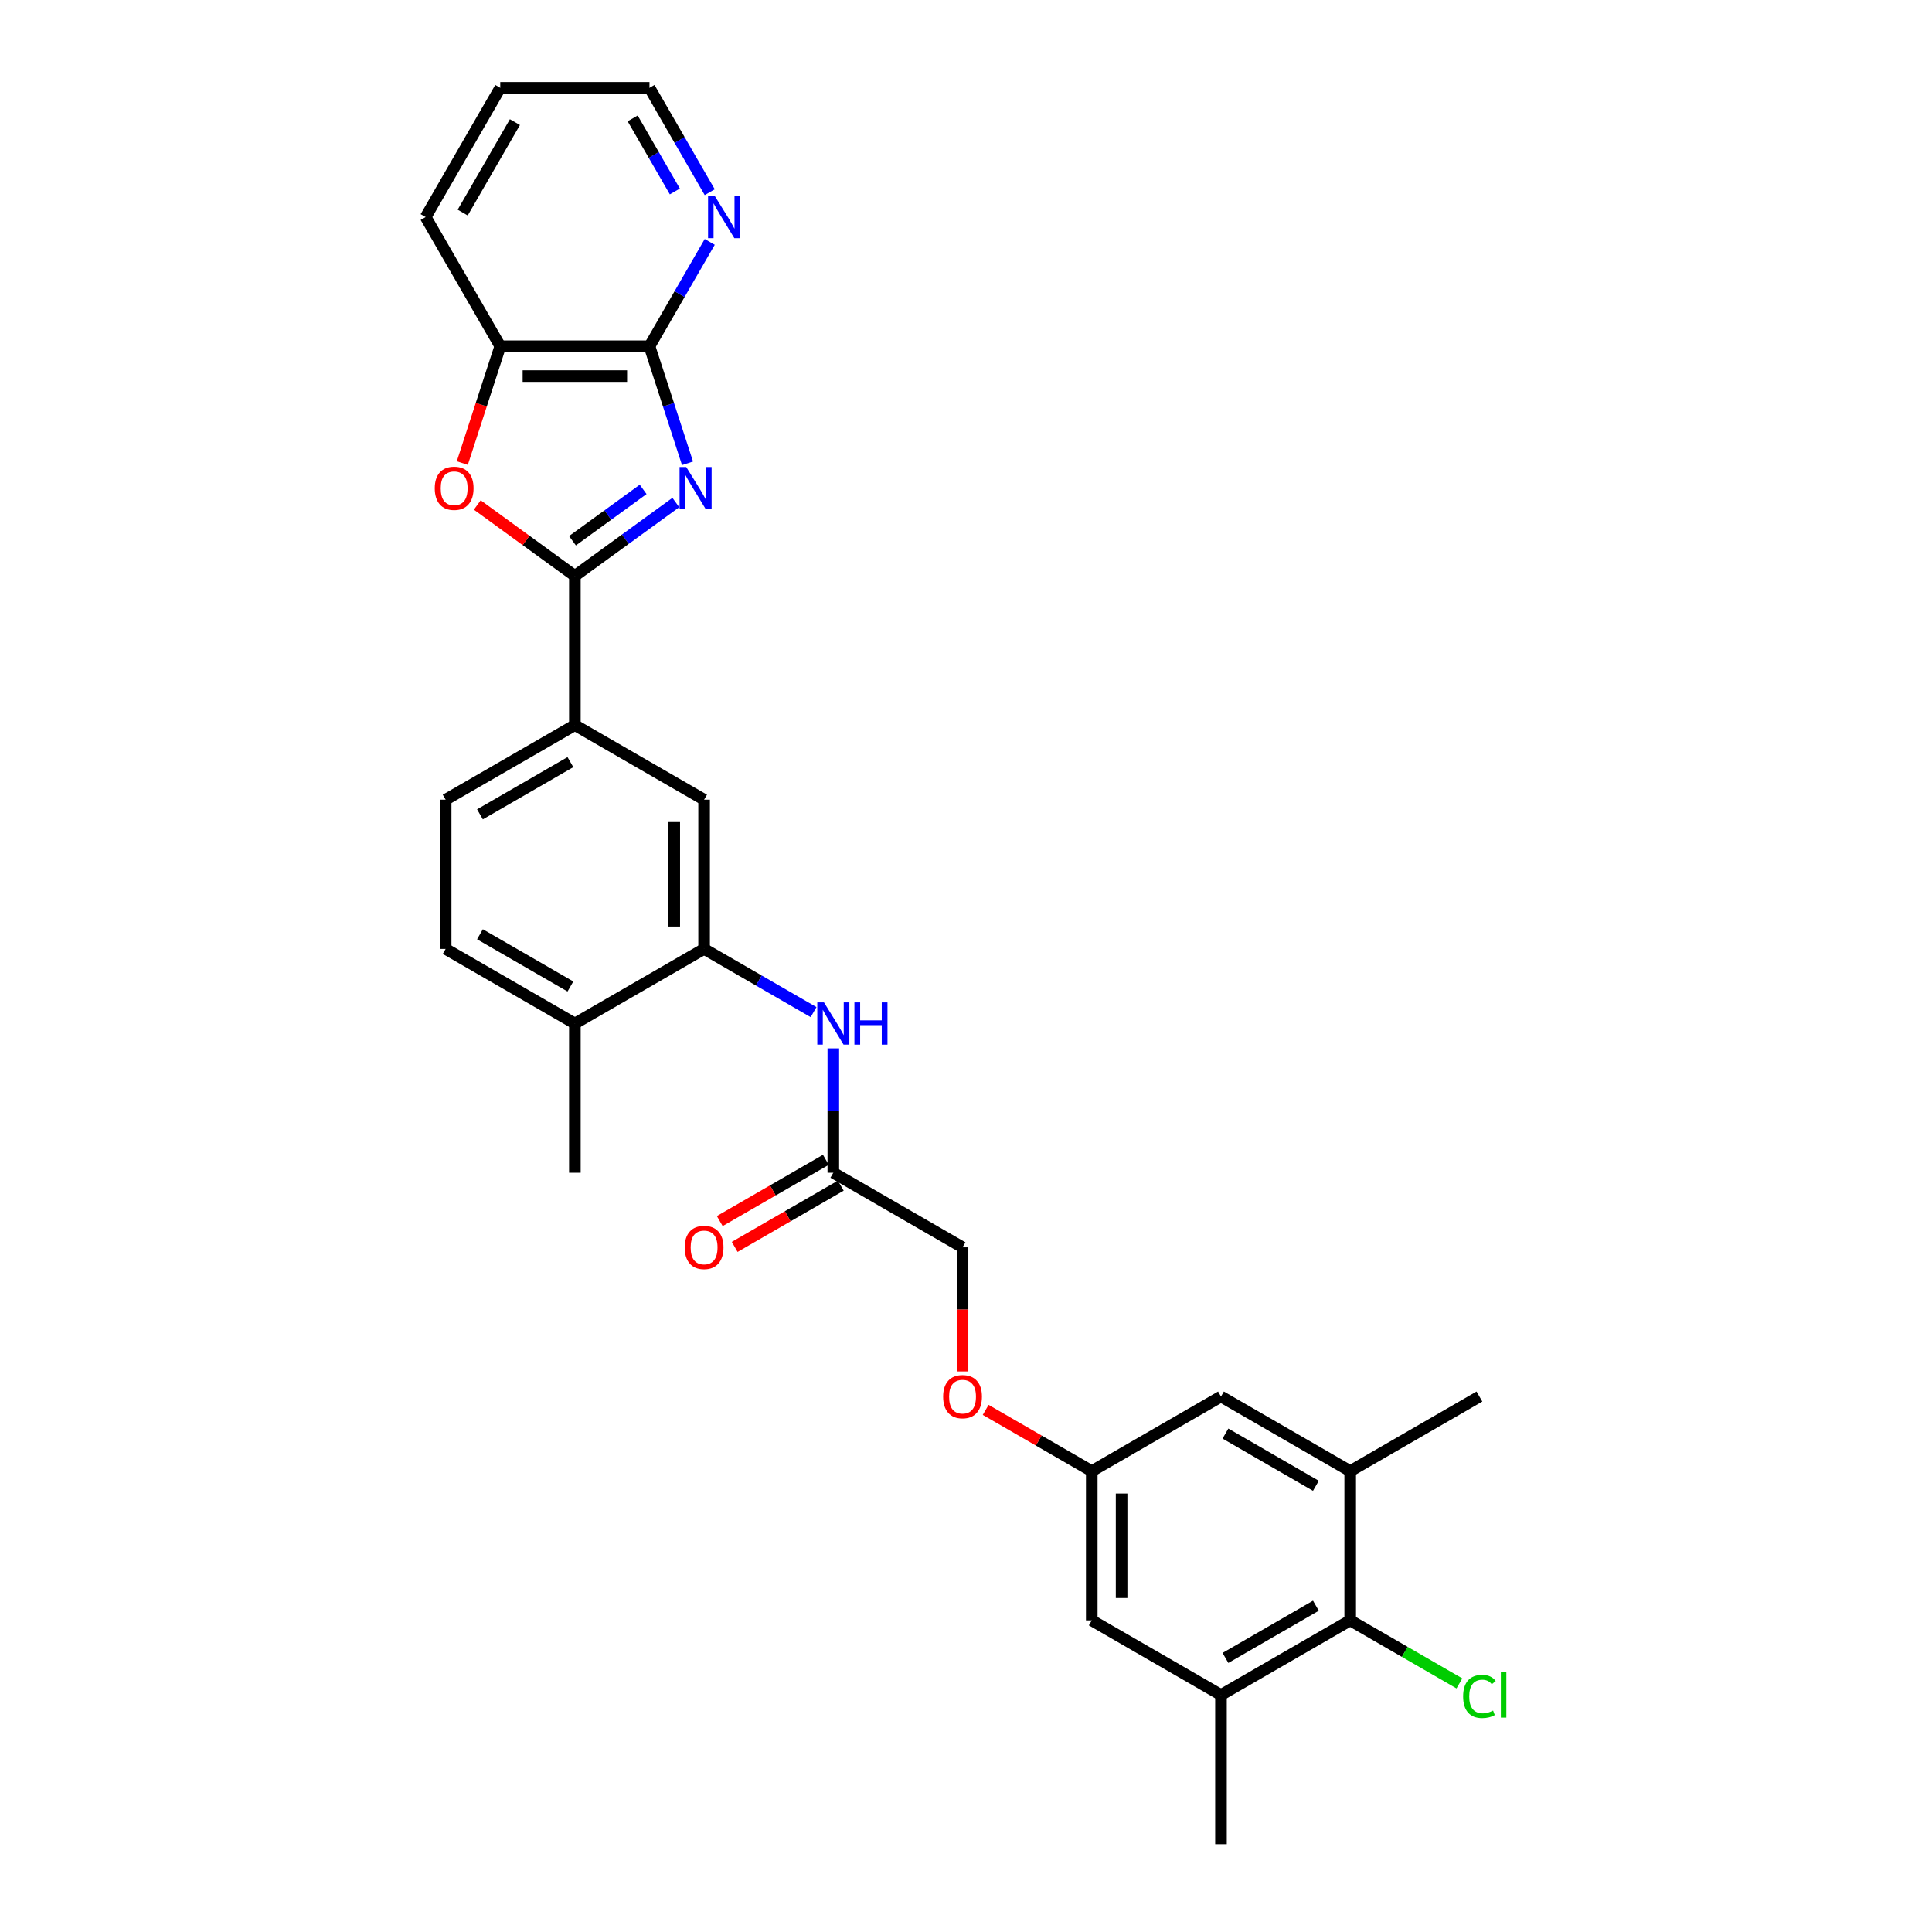 <?xml version='1.0' encoding='iso-8859-1'?>
<svg version='1.1' baseProfile='full'
              xmlns='http://www.w3.org/2000/svg'
                      xmlns:rdkit='http://www.rdkit.org/xml'
                      xmlns:xlink='http://www.w3.org/1999/xlink'
                  xml:space='preserve'
width='1000px' height='1000px' viewBox='0 0 1000 1000'>
<!-- END OF HEADER -->
<rect style='opacity:1.0;fill:#FFFFFF;stroke:none' width='1000' height='1000' x='0' y='0'> </rect>
<path class='bond-0' d='M 349.809,260.106 L 323.681,279.089' style='fill:none;fill-rule:evenodd;stroke:#0000FF;stroke-width:6px;stroke-linecap:butt;stroke-linejoin:miter;stroke-opacity:1' />
<path class='bond-0' d='M 323.681,279.089 L 297.552,298.072' style='fill:none;fill-rule:evenodd;stroke:#000000;stroke-width:6px;stroke-linecap:butt;stroke-linejoin:miter;stroke-opacity:1' />
<path class='bond-0' d='M 332.891,253.304 L 314.601,266.593' style='fill:none;fill-rule:evenodd;stroke:#0000FF;stroke-width:6px;stroke-linecap:butt;stroke-linejoin:miter;stroke-opacity:1' />
<path class='bond-0' d='M 314.601,266.593 L 296.312,279.881' style='fill:none;fill-rule:evenodd;stroke:#000000;stroke-width:6px;stroke-linecap:butt;stroke-linejoin:miter;stroke-opacity:1' />
<path class='bond-1' d='M 355.854,239.81 L 346.011,209.517' style='fill:none;fill-rule:evenodd;stroke:#0000FF;stroke-width:6px;stroke-linecap:butt;stroke-linejoin:miter;stroke-opacity:1' />
<path class='bond-1' d='M 346.011,209.517 L 336.168,179.224' style='fill:none;fill-rule:evenodd;stroke:#000000;stroke-width:6px;stroke-linecap:butt;stroke-linejoin:miter;stroke-opacity:1' />
<path class='bond-2' d='M 297.552,298.072 L 272.297,279.723' style='fill:none;fill-rule:evenodd;stroke:#000000;stroke-width:6px;stroke-linecap:butt;stroke-linejoin:miter;stroke-opacity:1' />
<path class='bond-2' d='M 272.297,279.723 L 247.041,261.374' style='fill:none;fill-rule:evenodd;stroke:#FF0000;stroke-width:6px;stroke-linecap:butt;stroke-linejoin:miter;stroke-opacity:1' />
<path class='bond-4' d='M 297.552,298.072 L 297.552,375.305' style='fill:none;fill-rule:evenodd;stroke:#000000;stroke-width:6px;stroke-linecap:butt;stroke-linejoin:miter;stroke-opacity:1' />
<path class='bond-5' d='M 336.168,179.224 L 258.936,179.224' style='fill:none;fill-rule:evenodd;stroke:#000000;stroke-width:6px;stroke-linecap:butt;stroke-linejoin:miter;stroke-opacity:1' />
<path class='bond-5' d='M 324.584,194.671 L 270.521,194.671' style='fill:none;fill-rule:evenodd;stroke:#000000;stroke-width:6px;stroke-linecap:butt;stroke-linejoin:miter;stroke-opacity:1' />
<path class='bond-12' d='M 336.168,179.224 L 351.762,152.215' style='fill:none;fill-rule:evenodd;stroke:#000000;stroke-width:6px;stroke-linecap:butt;stroke-linejoin:miter;stroke-opacity:1' />
<path class='bond-12' d='M 351.762,152.215 L 367.356,125.206' style='fill:none;fill-rule:evenodd;stroke:#0000FF;stroke-width:6px;stroke-linecap:butt;stroke-linejoin:miter;stroke-opacity:1' />
<path class='bond-29' d='M 239.291,239.686 L 249.114,209.455' style='fill:none;fill-rule:evenodd;stroke:#FF0000;stroke-width:6px;stroke-linecap:butt;stroke-linejoin:miter;stroke-opacity:1' />
<path class='bond-29' d='M 249.114,209.455 L 258.936,179.224' style='fill:none;fill-rule:evenodd;stroke:#000000;stroke-width:6px;stroke-linecap:butt;stroke-linejoin:miter;stroke-opacity:1' />
<path class='bond-3' d='M 364.437,491.153 L 364.437,413.921' style='fill:none;fill-rule:evenodd;stroke:#000000;stroke-width:6px;stroke-linecap:butt;stroke-linejoin:miter;stroke-opacity:1' />
<path class='bond-3' d='M 348.991,479.568 L 348.991,425.505' style='fill:none;fill-rule:evenodd;stroke:#000000;stroke-width:6px;stroke-linecap:butt;stroke-linejoin:miter;stroke-opacity:1' />
<path class='bond-7' d='M 364.437,491.153 L 392.767,507.509' style='fill:none;fill-rule:evenodd;stroke:#000000;stroke-width:6px;stroke-linecap:butt;stroke-linejoin:miter;stroke-opacity:1' />
<path class='bond-7' d='M 392.767,507.509 L 421.097,523.865' style='fill:none;fill-rule:evenodd;stroke:#0000FF;stroke-width:6px;stroke-linecap:butt;stroke-linejoin:miter;stroke-opacity:1' />
<path class='bond-31' d='M 364.437,491.153 L 297.552,529.769' style='fill:none;fill-rule:evenodd;stroke:#000000;stroke-width:6px;stroke-linecap:butt;stroke-linejoin:miter;stroke-opacity:1' />
<path class='bond-10' d='M 297.552,375.305 L 364.437,413.921' style='fill:none;fill-rule:evenodd;stroke:#000000;stroke-width:6px;stroke-linecap:butt;stroke-linejoin:miter;stroke-opacity:1' />
<path class='bond-17' d='M 297.552,375.305 L 230.667,413.921' style='fill:none;fill-rule:evenodd;stroke:#000000;stroke-width:6px;stroke-linecap:butt;stroke-linejoin:miter;stroke-opacity:1' />
<path class='bond-17' d='M 295.243,394.474 L 248.423,421.505' style='fill:none;fill-rule:evenodd;stroke:#000000;stroke-width:6px;stroke-linecap:butt;stroke-linejoin:miter;stroke-opacity:1' />
<path class='bond-25' d='M 258.936,179.224 L 220.32,112.34' style='fill:none;fill-rule:evenodd;stroke:#000000;stroke-width:6px;stroke-linecap:butt;stroke-linejoin:miter;stroke-opacity:1' />
<path class='bond-6' d='M 698.862,838.697 L 631.977,877.313' style='fill:none;fill-rule:evenodd;stroke:#000000;stroke-width:6px;stroke-linecap:butt;stroke-linejoin:miter;stroke-opacity:1' />
<path class='bond-6' d='M 681.106,831.113 L 634.287,858.144' style='fill:none;fill-rule:evenodd;stroke:#000000;stroke-width:6px;stroke-linecap:butt;stroke-linejoin:miter;stroke-opacity:1' />
<path class='bond-21' d='M 698.862,838.697 L 727.122,855.013' style='fill:none;fill-rule:evenodd;stroke:#000000;stroke-width:6px;stroke-linecap:butt;stroke-linejoin:miter;stroke-opacity:1' />
<path class='bond-21' d='M 727.122,855.013 L 755.383,871.329' style='fill:none;fill-rule:evenodd;stroke:#00CC00;stroke-width:6px;stroke-linecap:butt;stroke-linejoin:miter;stroke-opacity:1' />
<path class='bond-32' d='M 698.862,838.697 L 698.862,761.465' style='fill:none;fill-rule:evenodd;stroke:#000000;stroke-width:6px;stroke-linecap:butt;stroke-linejoin:miter;stroke-opacity:1' />
<path class='bond-11' d='M 431.322,542.636 L 431.322,574.818' style='fill:none;fill-rule:evenodd;stroke:#0000FF;stroke-width:6px;stroke-linecap:butt;stroke-linejoin:miter;stroke-opacity:1' />
<path class='bond-11' d='M 431.322,574.818 L 431.322,607.001' style='fill:none;fill-rule:evenodd;stroke:#000000;stroke-width:6px;stroke-linecap:butt;stroke-linejoin:miter;stroke-opacity:1' />
<path class='bond-8' d='M 698.862,761.465 L 631.977,722.849' style='fill:none;fill-rule:evenodd;stroke:#000000;stroke-width:6px;stroke-linecap:butt;stroke-linejoin:miter;stroke-opacity:1' />
<path class='bond-8' d='M 681.106,769.05 L 634.287,742.019' style='fill:none;fill-rule:evenodd;stroke:#000000;stroke-width:6px;stroke-linecap:butt;stroke-linejoin:miter;stroke-opacity:1' />
<path class='bond-24' d='M 698.862,761.465 L 765.747,722.849' style='fill:none;fill-rule:evenodd;stroke:#000000;stroke-width:6px;stroke-linecap:butt;stroke-linejoin:miter;stroke-opacity:1' />
<path class='bond-9' d='M 631.977,877.313 L 565.092,838.697' style='fill:none;fill-rule:evenodd;stroke:#000000;stroke-width:6px;stroke-linecap:butt;stroke-linejoin:miter;stroke-opacity:1' />
<path class='bond-23' d='M 631.977,877.313 L 631.977,954.545' style='fill:none;fill-rule:evenodd;stroke:#000000;stroke-width:6px;stroke-linecap:butt;stroke-linejoin:miter;stroke-opacity:1' />
<path class='bond-18' d='M 427.461,600.312 L 400.004,616.165' style='fill:none;fill-rule:evenodd;stroke:#000000;stroke-width:6px;stroke-linecap:butt;stroke-linejoin:miter;stroke-opacity:1' />
<path class='bond-18' d='M 400.004,616.165 L 372.547,632.017' style='fill:none;fill-rule:evenodd;stroke:#FF0000;stroke-width:6px;stroke-linecap:butt;stroke-linejoin:miter;stroke-opacity:1' />
<path class='bond-18' d='M 435.184,613.689 L 407.727,629.542' style='fill:none;fill-rule:evenodd;stroke:#000000;stroke-width:6px;stroke-linecap:butt;stroke-linejoin:miter;stroke-opacity:1' />
<path class='bond-18' d='M 407.727,629.542 L 380.27,645.394' style='fill:none;fill-rule:evenodd;stroke:#FF0000;stroke-width:6px;stroke-linecap:butt;stroke-linejoin:miter;stroke-opacity:1' />
<path class='bond-22' d='M 431.322,607.001 L 498.207,645.617' style='fill:none;fill-rule:evenodd;stroke:#000000;stroke-width:6px;stroke-linecap:butt;stroke-linejoin:miter;stroke-opacity:1' />
<path class='bond-26' d='M 367.356,99.473 L 351.762,72.464' style='fill:none;fill-rule:evenodd;stroke:#0000FF;stroke-width:6px;stroke-linecap:butt;stroke-linejoin:miter;stroke-opacity:1' />
<path class='bond-26' d='M 351.762,72.464 L 336.168,45.455' style='fill:none;fill-rule:evenodd;stroke:#000000;stroke-width:6px;stroke-linecap:butt;stroke-linejoin:miter;stroke-opacity:1' />
<path class='bond-26' d='M 349.301,99.093 L 338.385,80.187' style='fill:none;fill-rule:evenodd;stroke:#0000FF;stroke-width:6px;stroke-linecap:butt;stroke-linejoin:miter;stroke-opacity:1' />
<path class='bond-26' d='M 338.385,80.187 L 327.469,61.281' style='fill:none;fill-rule:evenodd;stroke:#000000;stroke-width:6px;stroke-linecap:butt;stroke-linejoin:miter;stroke-opacity:1' />
<path class='bond-13' d='M 631.977,722.849 L 565.092,761.465' style='fill:none;fill-rule:evenodd;stroke:#000000;stroke-width:6px;stroke-linecap:butt;stroke-linejoin:miter;stroke-opacity:1' />
<path class='bond-14' d='M 565.092,838.697 L 565.092,761.465' style='fill:none;fill-rule:evenodd;stroke:#000000;stroke-width:6px;stroke-linecap:butt;stroke-linejoin:miter;stroke-opacity:1' />
<path class='bond-14' d='M 580.539,827.112 L 580.539,773.05' style='fill:none;fill-rule:evenodd;stroke:#000000;stroke-width:6px;stroke-linecap:butt;stroke-linejoin:miter;stroke-opacity:1' />
<path class='bond-15' d='M 565.092,761.465 L 537.635,745.613' style='fill:none;fill-rule:evenodd;stroke:#000000;stroke-width:6px;stroke-linecap:butt;stroke-linejoin:miter;stroke-opacity:1' />
<path class='bond-15' d='M 537.635,745.613 L 510.178,729.761' style='fill:none;fill-rule:evenodd;stroke:#FF0000;stroke-width:6px;stroke-linecap:butt;stroke-linejoin:miter;stroke-opacity:1' />
<path class='bond-16' d='M 297.552,529.769 L 230.667,491.153' style='fill:none;fill-rule:evenodd;stroke:#000000;stroke-width:6px;stroke-linecap:butt;stroke-linejoin:miter;stroke-opacity:1' />
<path class='bond-16' d='M 295.243,510.599 L 248.423,483.568' style='fill:none;fill-rule:evenodd;stroke:#000000;stroke-width:6px;stroke-linecap:butt;stroke-linejoin:miter;stroke-opacity:1' />
<path class='bond-27' d='M 297.552,529.769 L 297.552,607.001' style='fill:none;fill-rule:evenodd;stroke:#000000;stroke-width:6px;stroke-linecap:butt;stroke-linejoin:miter;stroke-opacity:1' />
<path class='bond-19' d='M 230.667,413.921 L 230.667,491.153' style='fill:none;fill-rule:evenodd;stroke:#000000;stroke-width:6px;stroke-linecap:butt;stroke-linejoin:miter;stroke-opacity:1' />
<path class='bond-20' d='M 498.207,709.859 L 498.207,677.738' style='fill:none;fill-rule:evenodd;stroke:#FF0000;stroke-width:6px;stroke-linecap:butt;stroke-linejoin:miter;stroke-opacity:1' />
<path class='bond-20' d='M 498.207,677.738 L 498.207,645.617' style='fill:none;fill-rule:evenodd;stroke:#000000;stroke-width:6px;stroke-linecap:butt;stroke-linejoin:miter;stroke-opacity:1' />
<path class='bond-30' d='M 220.32,112.34 L 258.936,45.455' style='fill:none;fill-rule:evenodd;stroke:#000000;stroke-width:6px;stroke-linecap:butt;stroke-linejoin:miter;stroke-opacity:1' />
<path class='bond-30' d='M 239.49,110.03 L 266.521,63.211' style='fill:none;fill-rule:evenodd;stroke:#000000;stroke-width:6px;stroke-linecap:butt;stroke-linejoin:miter;stroke-opacity:1' />
<path class='bond-28' d='M 336.168,45.455 L 258.936,45.455' style='fill:none;fill-rule:evenodd;stroke:#000000;stroke-width:6px;stroke-linecap:butt;stroke-linejoin:miter;stroke-opacity:1' />
<path  class='atom-0' d='M 355.2 241.741
L 362.367 253.325
Q 363.077 254.468, 364.22 256.538
Q 365.363 258.608, 365.425 258.732
L 365.425 241.741
L 368.329 241.741
L 368.329 263.613
L 365.333 263.613
L 357.64 250.947
Q 356.744 249.464, 355.787 247.765
Q 354.86 246.066, 354.582 245.54
L 354.582 263.613
L 351.74 263.613
L 351.74 241.741
L 355.2 241.741
' fill='#0000FF'/>
<path  class='atom-3' d='M 225.03 252.738
Q 225.03 247.487, 227.625 244.552
Q 230.22 241.617, 235.07 241.617
Q 239.92 241.617, 242.515 244.552
Q 245.11 247.487, 245.11 252.738
Q 245.11 258.052, 242.485 261.079
Q 239.859 264.076, 235.07 264.076
Q 230.251 264.076, 227.625 261.079
Q 225.03 258.083, 225.03 252.738
M 235.07 261.605
Q 238.407 261.605, 240.198 259.38
Q 242.021 257.125, 242.021 252.738
Q 242.021 248.444, 240.198 246.282
Q 238.407 244.088, 235.07 244.088
Q 231.734 244.088, 229.911 246.251
Q 228.119 248.413, 228.119 252.738
Q 228.119 257.156, 229.911 259.38
Q 231.734 261.605, 235.07 261.605
' fill='#FF0000'/>
<path  class='atom-8' d='M 426.488 518.833
L 433.655 530.418
Q 434.365 531.561, 435.508 533.63
Q 436.651 535.7, 436.713 535.824
L 436.713 518.833
L 439.617 518.833
L 439.617 540.705
L 436.62 540.705
L 428.928 528.039
Q 428.032 526.556, 427.074 524.857
Q 426.148 523.158, 425.87 522.633
L 425.87 540.705
L 423.028 540.705
L 423.028 518.833
L 426.488 518.833
' fill='#0000FF'/>
<path  class='atom-8' d='M 442.243 518.833
L 445.209 518.833
L 445.209 528.132
L 456.392 528.132
L 456.392 518.833
L 459.358 518.833
L 459.358 540.705
L 456.392 540.705
L 456.392 530.603
L 445.209 530.603
L 445.209 540.705
L 442.243 540.705
L 442.243 518.833
' fill='#0000FF'/>
<path  class='atom-13' d='M 369.95 101.403
L 377.117 112.988
Q 377.827 114.131, 378.97 116.201
Q 380.113 118.271, 380.175 118.395
L 380.175 101.403
L 383.079 101.403
L 383.079 123.276
L 380.083 123.276
L 372.39 110.61
Q 371.494 109.127, 370.537 107.428
Q 369.61 105.728, 369.332 105.203
L 369.332 123.276
L 366.49 123.276
L 366.49 101.403
L 369.95 101.403
' fill='#0000FF'/>
<path  class='atom-19' d='M 354.397 645.679
Q 354.397 640.427, 356.992 637.492
Q 359.587 634.557, 364.437 634.557
Q 369.287 634.557, 371.882 637.492
Q 374.477 640.427, 374.477 645.679
Q 374.477 650.992, 371.852 654.02
Q 369.226 657.016, 364.437 657.016
Q 359.618 657.016, 356.992 654.02
Q 354.397 651.023, 354.397 645.679
M 364.437 654.545
Q 367.774 654.545, 369.566 652.321
Q 371.388 650.066, 371.388 645.679
Q 371.388 641.385, 369.566 639.222
Q 367.774 637.029, 364.437 637.029
Q 361.101 637.029, 359.278 639.191
Q 357.486 641.354, 357.486 645.679
Q 357.486 650.096, 359.278 652.321
Q 361.101 654.545, 364.437 654.545
' fill='#FF0000'/>
<path  class='atom-21' d='M 488.167 722.911
Q 488.167 717.659, 490.762 714.724
Q 493.357 711.789, 498.207 711.789
Q 503.057 711.789, 505.652 714.724
Q 508.247 717.659, 508.247 722.911
Q 508.247 728.224, 505.622 731.252
Q 502.996 734.249, 498.207 734.249
Q 493.388 734.249, 490.762 731.252
Q 488.167 728.255, 488.167 722.911
M 498.207 731.777
Q 501.544 731.777, 503.335 729.553
Q 505.158 727.298, 505.158 722.911
Q 505.158 718.617, 503.335 716.454
Q 501.544 714.261, 498.207 714.261
Q 494.871 714.261, 493.048 716.423
Q 491.256 718.586, 491.256 722.911
Q 491.256 727.329, 493.048 729.553
Q 494.871 731.777, 498.207 731.777
' fill='#FF0000'/>
<path  class='atom-22' d='M 757.313 878.07
Q 757.313 872.633, 759.847 869.791
Q 762.411 866.918, 767.261 866.918
Q 771.771 866.918, 774.181 870.1
L 772.142 871.768
Q 770.381 869.451, 767.261 869.451
Q 763.955 869.451, 762.194 871.675
Q 760.464 873.869, 760.464 878.07
Q 760.464 882.395, 762.256 884.619
Q 764.079 886.844, 767.601 886.844
Q 770.01 886.844, 772.822 885.392
L 773.687 887.709
Q 772.544 888.45, 770.814 888.883
Q 769.084 889.315, 767.168 889.315
Q 762.411 889.315, 759.847 886.411
Q 757.313 883.507, 757.313 878.07
' fill='#00CC00'/>
<path  class='atom-22' d='M 776.838 865.59
L 779.68 865.59
L 779.68 889.037
L 776.838 889.037
L 776.838 865.59
' fill='#00CC00'/>
</svg>
